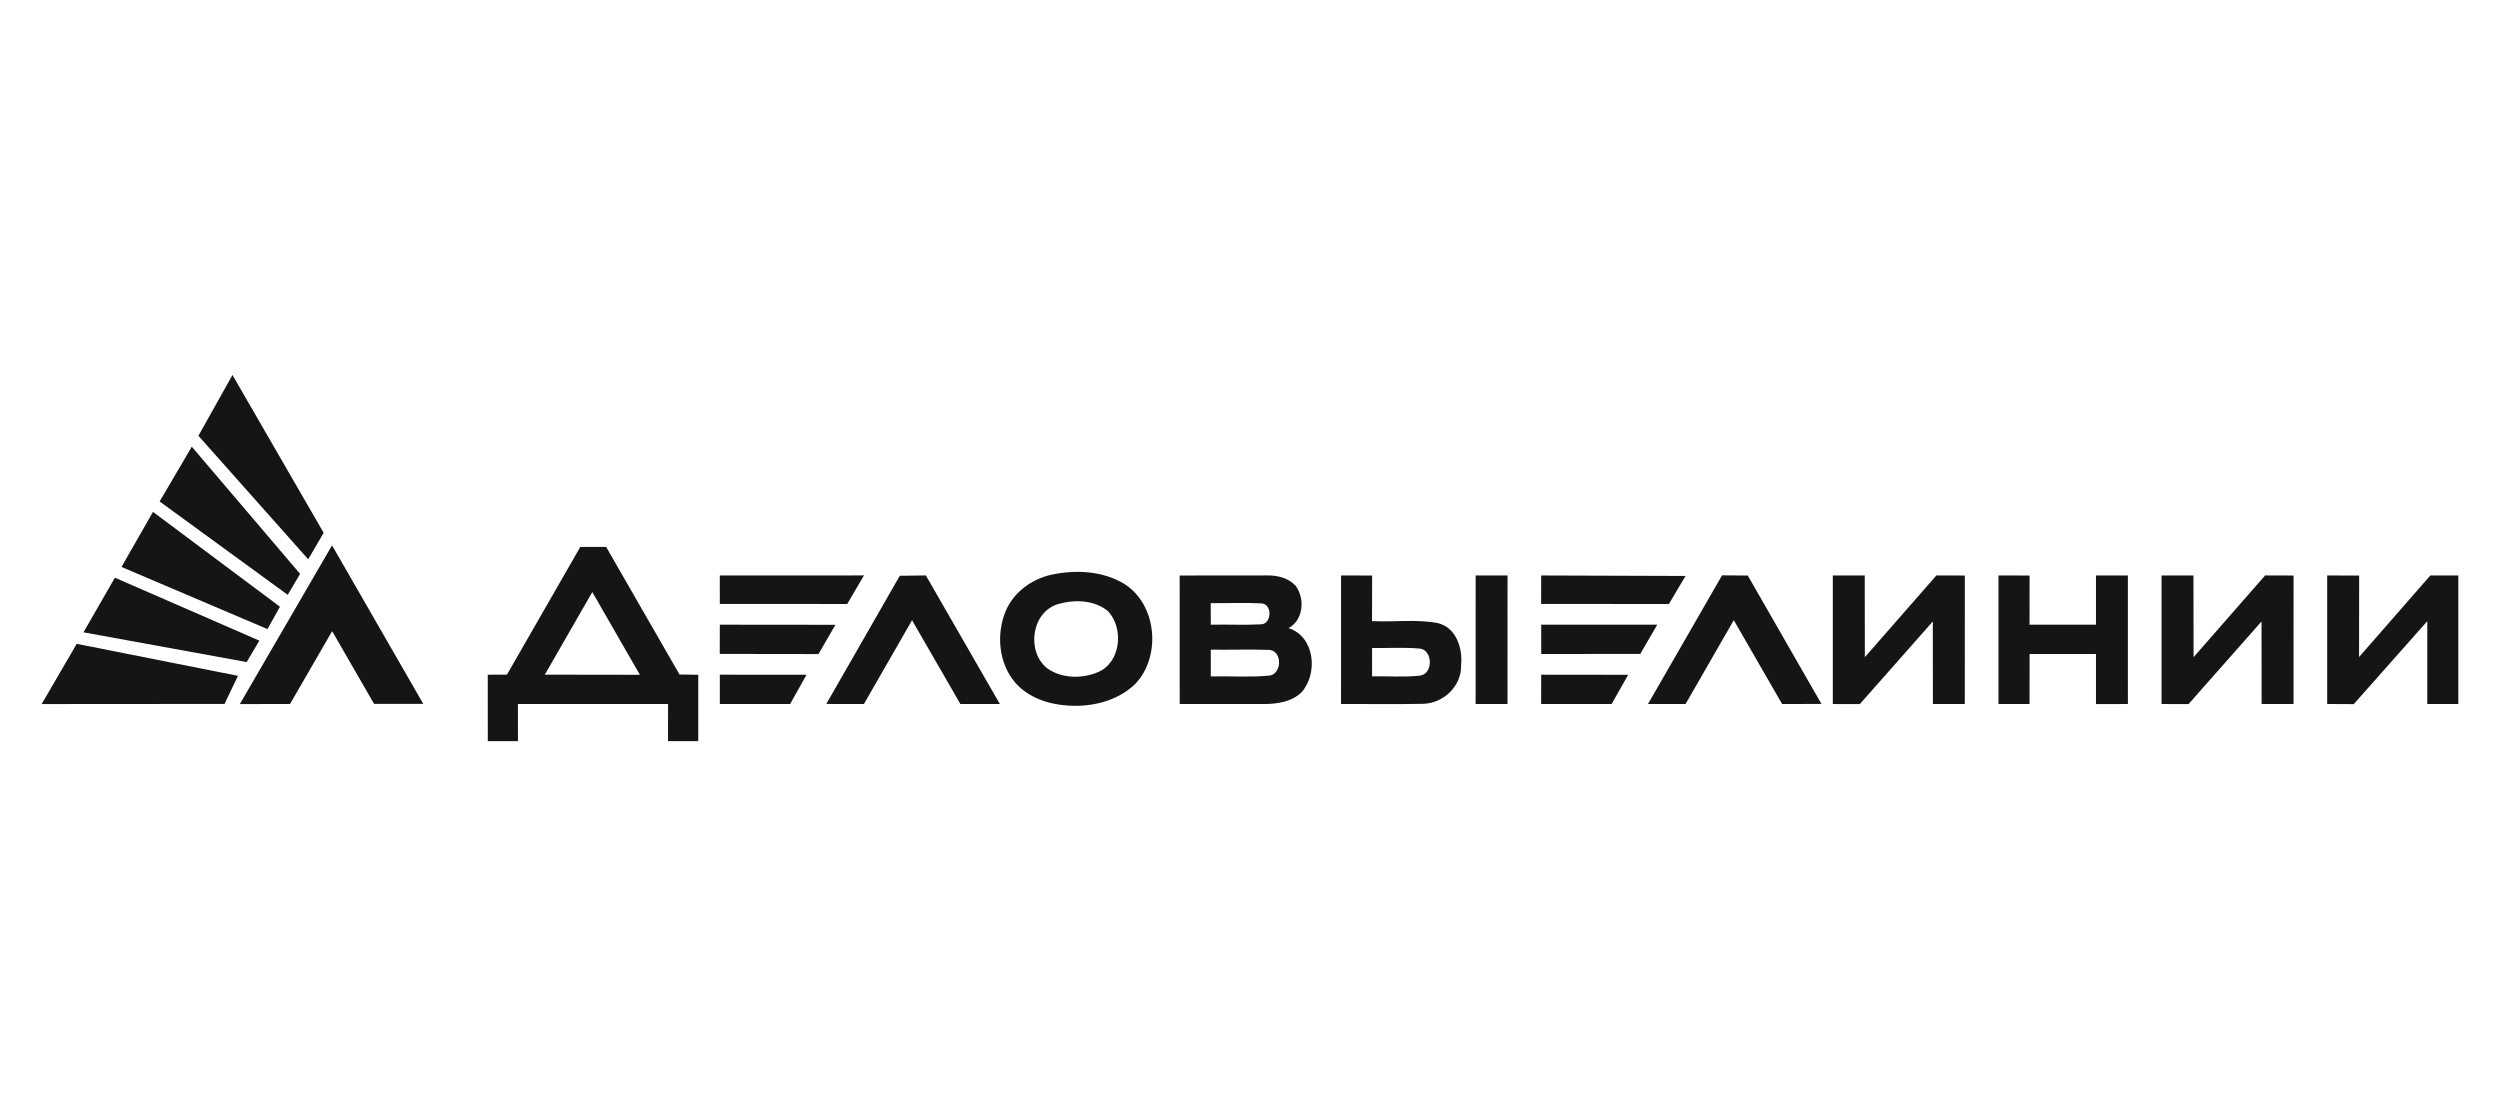 <svg width="180" height="80" viewBox="0 0 180 80" fill="none" xmlns="http://www.w3.org/2000/svg">
<rect width="180" height="80" fill="white"/>
<path d="M8.272 41.595L18.671 46.125L17.762 47.669L6.011 45.526L8.272 41.595ZM5.524 46.356L17.132 48.66L16.167 50.682L3 50.692L5.524 46.356ZM16.738 27L23.303 38.362L22.19 40.269L14.286 31.375L16.738 27ZM11.493 36.106L13.809 32.163L21.606 41.317L20.716 42.828L11.493 36.106ZM8.747 40.82L11.016 36.856L20.157 43.685L19.259 45.295L8.747 40.82Z" fill="#151515"/>
<path d="M17.268 50.693L23.907 39.265L30.474 50.678L26.933 50.68L23.914 45.443L20.883 50.687L17.268 50.693Z" fill="#151515"/>
<path d="M110.966 48.578L117.23 48.585L116.035 50.69L110.961 50.687L110.966 48.578ZM98.788 46.655C98.79 47.335 98.79 48.016 98.79 48.697C99.931 48.675 101.077 48.769 102.212 48.647C103.216 48.565 103.184 46.734 102.17 46.694C101.047 46.597 99.916 46.674 98.788 46.655ZM96.557 41.434C97.302 41.434 98.045 41.434 98.793 41.437C98.79 42.53 98.793 43.626 98.785 44.719C100.338 44.801 101.916 44.575 103.452 44.848C104.826 45.116 105.335 46.667 105.196 47.904C105.244 49.403 103.912 50.653 102.446 50.675C100.483 50.715 98.517 50.678 96.554 50.687C96.554 47.604 96.552 44.52 96.557 41.434ZM87.176 46.776C87.174 47.417 87.174 48.061 87.176 48.702C88.546 48.67 89.925 48.774 91.291 48.65C92.285 48.66 92.385 46.916 91.421 46.794C90.007 46.744 88.59 46.796 87.176 46.776ZM87.169 43.427C87.171 43.944 87.176 44.46 87.179 44.977C88.386 44.952 89.594 45.015 90.799 44.952C91.587 44.922 91.624 43.449 90.792 43.442C89.587 43.385 88.376 43.437 87.169 43.427ZM84.935 41.437C87.045 41.434 89.154 41.434 91.266 41.431C91.994 41.419 92.785 41.623 93.289 42.179C93.97 43.106 93.853 44.639 92.777 45.223C94.671 45.83 94.919 48.491 93.709 49.843C93.008 50.531 91.977 50.682 91.035 50.69C89.003 50.692 86.97 50.69 84.938 50.69C84.935 47.606 84.94 44.52 84.935 41.437ZM76.181 43.496C74.253 44.065 73.888 46.918 75.398 48.118C76.454 48.866 77.928 48.886 79.088 48.379C80.718 47.661 80.927 45.208 79.764 43.996C78.785 43.188 77.354 43.151 76.181 43.496ZM75.769 41.364C77.495 41.009 79.419 41.108 80.957 42.045C83.315 43.536 83.626 47.288 81.722 49.261C80.44 50.489 78.571 50.928 76.84 50.797C75.465 50.705 74.046 50.225 73.112 49.169C71.897 47.768 71.713 45.651 72.419 43.973C73.008 42.607 74.33 41.663 75.769 41.364ZM51.827 48.578L58.072 48.58L56.891 50.687L51.827 50.69V48.578ZM51.827 44.977L60.151 44.985L58.929 47.092L51.822 47.082L51.827 44.977ZM64.785 41.456L66.662 41.431L71.989 50.687L69.149 50.69L65.668 44.657L62.201 50.69L59.493 50.685L64.785 41.456ZM51.825 41.434L62.206 41.431L61.001 43.486L51.827 43.484L51.825 41.434ZM42.646 42.627L39.227 48.575L46.072 48.585L42.646 42.627ZM36.501 48.573L41.781 39.381L43.642 39.379L48.925 48.563L50.274 48.585V53.361H48.097L48.1 50.69H37.291L37.293 53.361H35.122L35.119 48.58L36.501 48.573ZM110.966 44.975L119.323 44.977L118.098 47.084L110.969 47.087L110.966 44.975ZM167.558 41.434L169.859 41.439L169.852 47.306L174.985 41.434H177V50.69H174.764V44.724L169.472 50.697L167.558 50.687V41.434ZM155.631 41.434H157.929L157.937 47.318L163.09 41.431L165.135 41.437L165.133 50.687L162.837 50.69L162.829 44.746L157.577 50.692L155.631 50.69V41.434ZM143.89 41.434L146.129 41.437L146.126 44.975L150.91 44.977V41.434H153.206L153.208 50.69L150.91 50.692V47.087L146.131 47.089L146.126 50.687L143.89 50.69V41.434ZM118.654 50.69L123.989 41.424L125.84 41.439L131.145 50.682L128.313 50.69L124.832 44.652L121.36 50.69H118.654ZM110.964 41.434L121.358 41.469L120.16 43.489L110.961 43.481L110.964 41.434ZM106.247 41.434H108.543L108.541 50.69H106.245L106.247 41.434ZM131.963 41.434H134.261L134.269 47.318L139.422 41.431L141.467 41.437L141.465 50.687L139.169 50.69L139.162 44.746L133.909 50.693L131.963 50.69V41.434Z" fill="#151515"/>
</svg>
